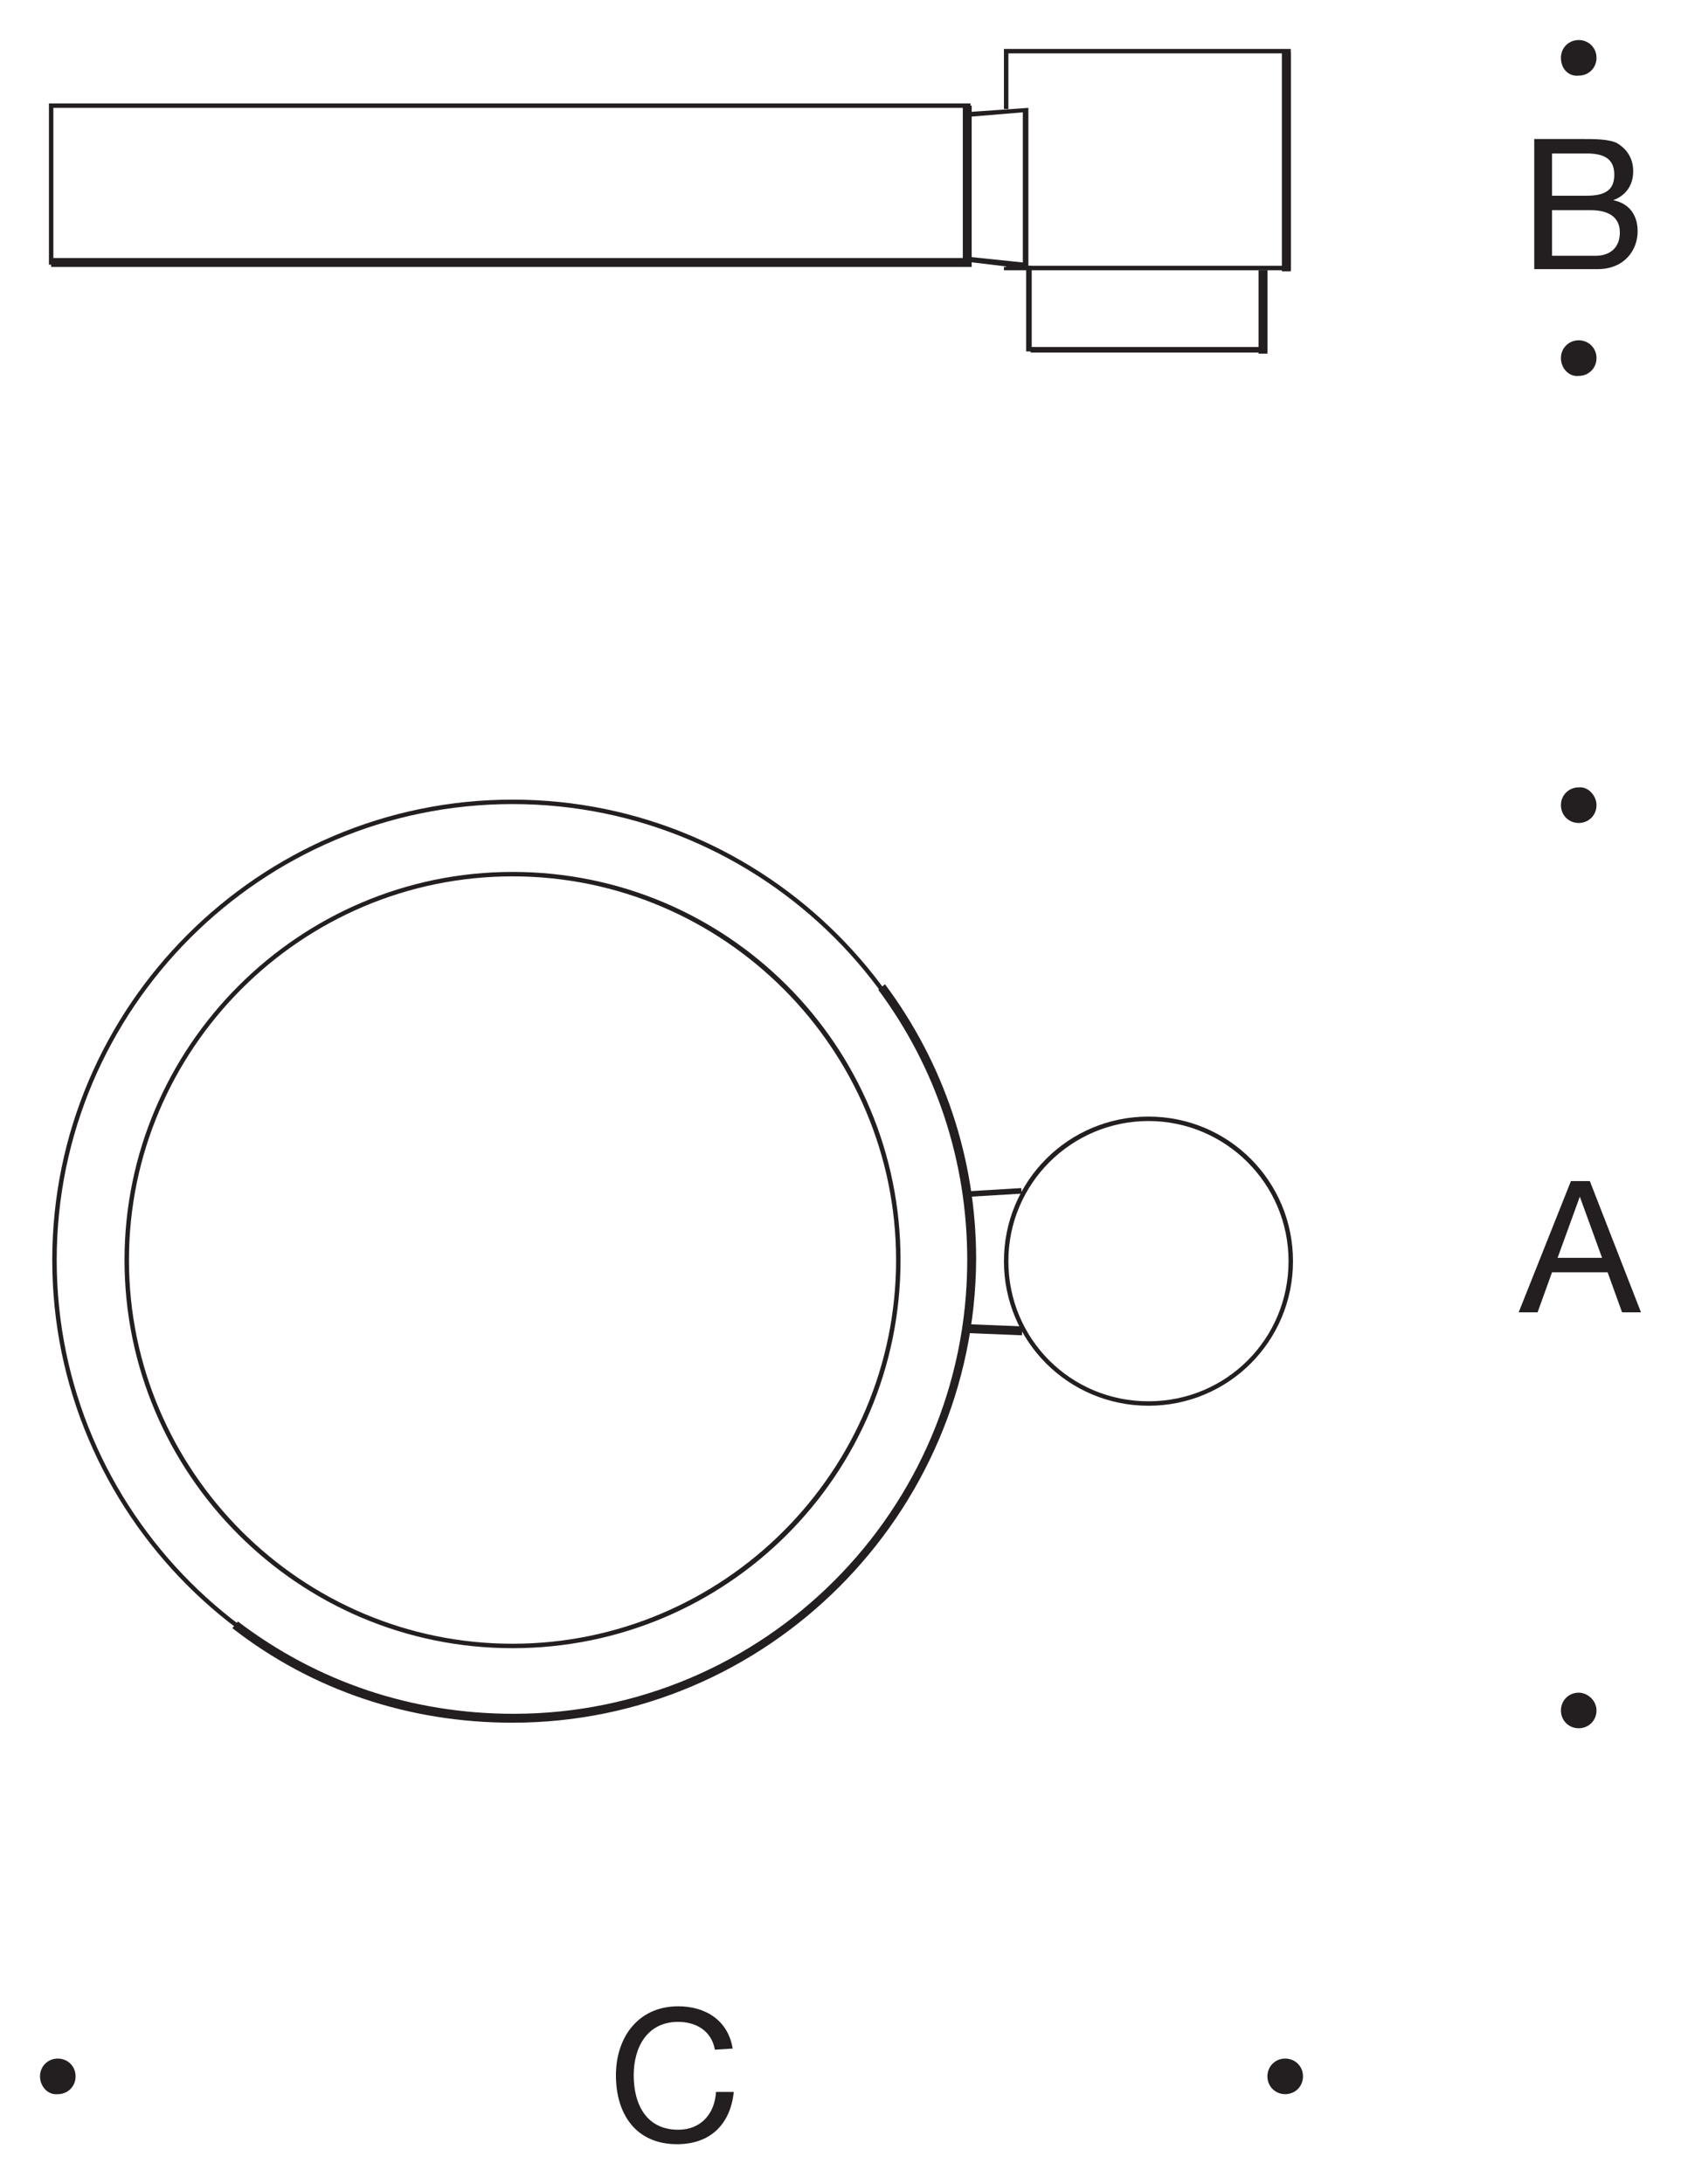 <?xml version="1.0" encoding="utf-8"?>
<!-- Generator: Adobe Illustrator 26.3.1, SVG Export Plug-In . SVG Version: 6.00 Build 0)  -->
<svg version="1.1" id="Layer_1" xmlns="http://www.w3.org/2000/svg" xmlns:xlink="http://www.w3.org/1999/xlink" x="0px" y="0px"
	 viewBox="0 0 151.2 196.4" style="enable-background:new 0 0 151.2 196.4;" xml:space="preserve">
<style type="text/css">
	.st0{fill:#231F20;}
	.st1{fill:none;stroke:#231F20;stroke-width:0.46;stroke-miterlimit:3.864;}
	.st2{fill-rule:evenodd;clip-rule:evenodd;fill:#231F20;}
</style>
<g id="Hintergrund">
</g>
<g>
	<g>
		<g>
			<g>
				<rect x="113.5" y="24.3" class="st0" width="0.5" height="7.3"/>
			</g>
		</g>
	</g>
	<g>
		<g>
			<g>
				<rect x="92.3" y="23.9" class="st0" width="0.5" height="7.7"/>
			</g>
		</g>
	</g>
	<g>
		<g>
			<g>
				<rect x="113.2" y="24.3" class="st0" width="0.8" height="7.5"/>
			</g>
		</g>
	</g>
	<g>
		<g>
			<g>
				<rect x="92.7" y="31.2" class="st0" width="20.7" height="0.5"/>
			</g>
		</g>
	</g>
	<g>
		<g>
			<g>
				<polygon class="st0" points="116.1,24.3 90.3,24.3 90.3,24 90.5,24 90.5,23.9 115.7,23.9 115.7,4.8 90.7,4.8 90.7,9.8 90.3,9.8 
					90.3,4.4 116.1,4.4 				"/>
			</g>
		</g>
	</g>
	<g>
		<g>
			<g>
				<path class="st1" d="M90.5,24"/>
			</g>
		</g>
	</g>
	<g>
		<g>
			<g>
				<path class="st1" d="M90.5,9.8"/>
			</g>
		</g>
	</g>
	<g>
		<g>
			<g>
				<path class="st0" d="M92.5,24.2l-5.8-0.7V10.1l5.8-0.4V24.2z M87.2,23.1l4.8,0.5V10.1l-4.8,0.4V23.1z"/>
			</g>
		</g>
	</g>
	<g>
		<g>
			<g>
				<rect x="115.3" y="4.7" class="st0" width="0.8" height="19.7"/>
			</g>
		</g>
	</g>
	<g>
		<g>
			<g>
				<path class="st0" d="M46.1,154.7c-22.8,0-41.4-18.6-41.4-41.4s18.6-41.4,41.4-41.4s41.4,18.6,41.4,41.4S68.9,154.7,46.1,154.7z
					 M46.1,72.3c-22.6,0-41,18.4-41,41s18.4,41,41,41s41-18.4,41-41S68.7,72.3,46.1,72.3z"/>
			</g>
		</g>
	</g>
	<g>
		<g>
			<g>
				<path class="st0" d="M46.1,154.9c-9.3,0-18-2.9-25.2-8.5l0.5-0.6c7.1,5.4,15.6,8.3,24.8,8.3c22.5,0,40.8-18.3,40.8-40.8
					c0-8.9-2.8-17.3-8-24.3l0.6-0.5c5.3,7.1,8.2,15.7,8.2,24.7C87.7,136.2,69,154.9,46.1,154.9z"/>
			</g>
		</g>
	</g>
	<g>
		<g>
			<g>
				<path class="st0" d="M46.1,148.2c-19.3,0-34.9-15.7-34.9-34.9s15.7-34.9,34.9-34.9C65.4,78.4,81,94,81,113.3
					S65.4,148.2,46.1,148.2z M46.1,78.8c-19,0-34.5,15.5-34.5,34.5s15.5,34.5,34.5,34.5s34.5-15.5,34.5-34.5S65.1,78.8,46.1,78.8z"
					/>
			</g>
		</g>
	</g>
	<g>
		<g>
			<g>
				<path class="st0" d="M103.3,126.4c-7.2,0-13-5.8-13-13s5.8-13,13-13s13,5.8,13,13S110.5,126.4,103.3,126.4z M103.3,100.8
					c-6.9,0-12.6,5.6-12.6,12.6s5.6,12.6,12.6,12.6s12.6-5.6,12.6-12.6S110.2,100.8,103.3,100.8z"/>
			</g>
		</g>
	</g>
	<g>
		<g>
			<g>
				
					<rect x="86.9" y="107" transform="matrix(0.998 -5.972317e-02 5.972317e-02 0.998 -6.246 5.531)" class="st0" width="5" height="0.5"/>
			</g>
		</g>
	</g>
	<g>
		<g>
			<g>
				
					<rect x="89.1" y="117.1" transform="matrix(4.081752e-02 -0.999 0.999 4.081752e-02 -33.593 204.097)" class="st0" width="0.8" height="4.9"/>
			</g>
		</g>
	</g>
	<g>
		<g>
			<g>
				<g>
					<g>
						<g>
							<path class="st0" d="M64.3,184.3c-0.3-1.7-1.7-2.5-3.3-2.5c-2.8,0-4,2.3-4,4.8c0,2.7,1.2,4.9,4,4.9c2.1,0,3.3-1.5,3.4-3.4H66
								c-0.3,2.9-2.1,4.7-5.1,4.7c-3.7,0-5.5-2.7-5.5-6.2c0-3.4,2-6.2,5.6-6.2c2.5,0,4.5,1.3,4.9,3.8L64.3,184.3L64.3,184.3z"/>
						</g>
					</g>
				</g>
			</g>
		</g>
	</g>
	<g>
		<g>
			<g>
				<path class="st2" d="M3.6,186.7c0-0.9,0.7-1.6,1.6-1.6s1.6,0.7,1.6,1.6c0,0.9-0.7,1.6-1.6,1.6C4.3,188.4,3.6,187.6,3.6,186.7z"
					/>
			</g>
		</g>
	</g>
	<g>
		<g>
			<g>
				<path class="st2" d="M114,186.7c0-0.9,0.7-1.6,1.6-1.6s1.6,0.7,1.6,1.6c0,0.9-0.7,1.6-1.6,1.6S114,187.6,114,186.7z"/>
			</g>
		</g>
	</g>
	<g>
		<g>
			<g>
				<g>
					<g>
						<g>
							<path class="st0" d="M138.1,12.5h4.3c1,0,2.4,0,3.1,0.4c0.8,0.5,1.4,1.3,1.4,2.5c0,1.3-0.7,2.2-1.8,2.6l0,0
								c1.5,0.3,2.2,1.4,2.2,2.8c0,1.7-1.2,3.4-3.6,3.4H138V12.5H138.1z M139.6,17.6h3.1c1.8,0,2.5-0.6,2.5-1.9
								c0-1.6-1.2-1.9-2.5-1.9h-3.1V17.6z M139.6,23h3.9c1.4,0,2.2-0.8,2.2-2.1c0-1.5-1.2-2-2.6-2h-3.5L139.6,23L139.6,23z"/>
						</g>
					</g>
				</g>
			</g>
		</g>
	</g>
	<g>
		<g>
			<g>
				<path class="st2" d="M140.4,5.2c0-0.9,0.7-1.6,1.6-1.6c0.9,0,1.6,0.7,1.6,1.6s-0.7,1.6-1.6,1.6C141.1,6.9,140.4,6.2,140.4,5.2z"
					/>
			</g>
		</g>
	</g>
	<g>
		<g>
			<g>
				<path class="st2" d="M140.4,32.2c0-0.9,0.7-1.6,1.6-1.6c0.9,0,1.6,0.7,1.6,1.6c0,0.9-0.7,1.6-1.6,1.6
					C141.1,33.9,140.4,33.1,140.4,32.2z"/>
			</g>
		</g>
	</g>
	<g>
		<g>
			<g>
				<g>
					<path class="st0" d="M141.3,106.2h1.7l4.6,11.8h-1.7l-1.3-3.6h-5l-1.3,3.6h-1.7L141.3,106.2z M140.1,113.1h4l-2-5.5l0,0
						L140.1,113.1z"/>
				</g>
			</g>
		</g>
	</g>
	<g>
		<g>
			<g>
				<path class="st0" d="M143.6,72.4c0,0.9-0.7,1.6-1.6,1.6c-0.9,0-1.6-0.7-1.6-1.6s0.7-1.6,1.6-1.6
					C142.8,70.7,143.6,71.5,143.6,72.4L143.6,72.4z"/>
			</g>
		</g>
	</g>
	<g>
		<g>
			<g>
				<path class="st0" d="M143.6,153.8c0,0.9-0.7,1.6-1.6,1.6c-0.9,0-1.6-0.7-1.6-1.6c0-0.9,0.7-1.6,1.6-1.6
					C142.8,152.2,143.6,152.9,143.6,153.8L143.6,153.8z"/>
			</g>
		</g>
	</g>
	<g>
		<g>
			<g>
				<g>
					<path class="st0" d="M87.2,23.8H4.4V9.3h82.9v14.5H87.2z M4.8,23.4h81.9V9.7H4.8V23.4z"/>
				</g>
			</g>
		</g>
		<g>
			<g>
				<g>
					<polygon class="st0" points="87.4,24 4.6,24 4.6,23.2 86.6,23.2 86.6,9.5 87.4,9.5 					"/>
				</g>
			</g>
		</g>
	</g>
</g>
</svg>
